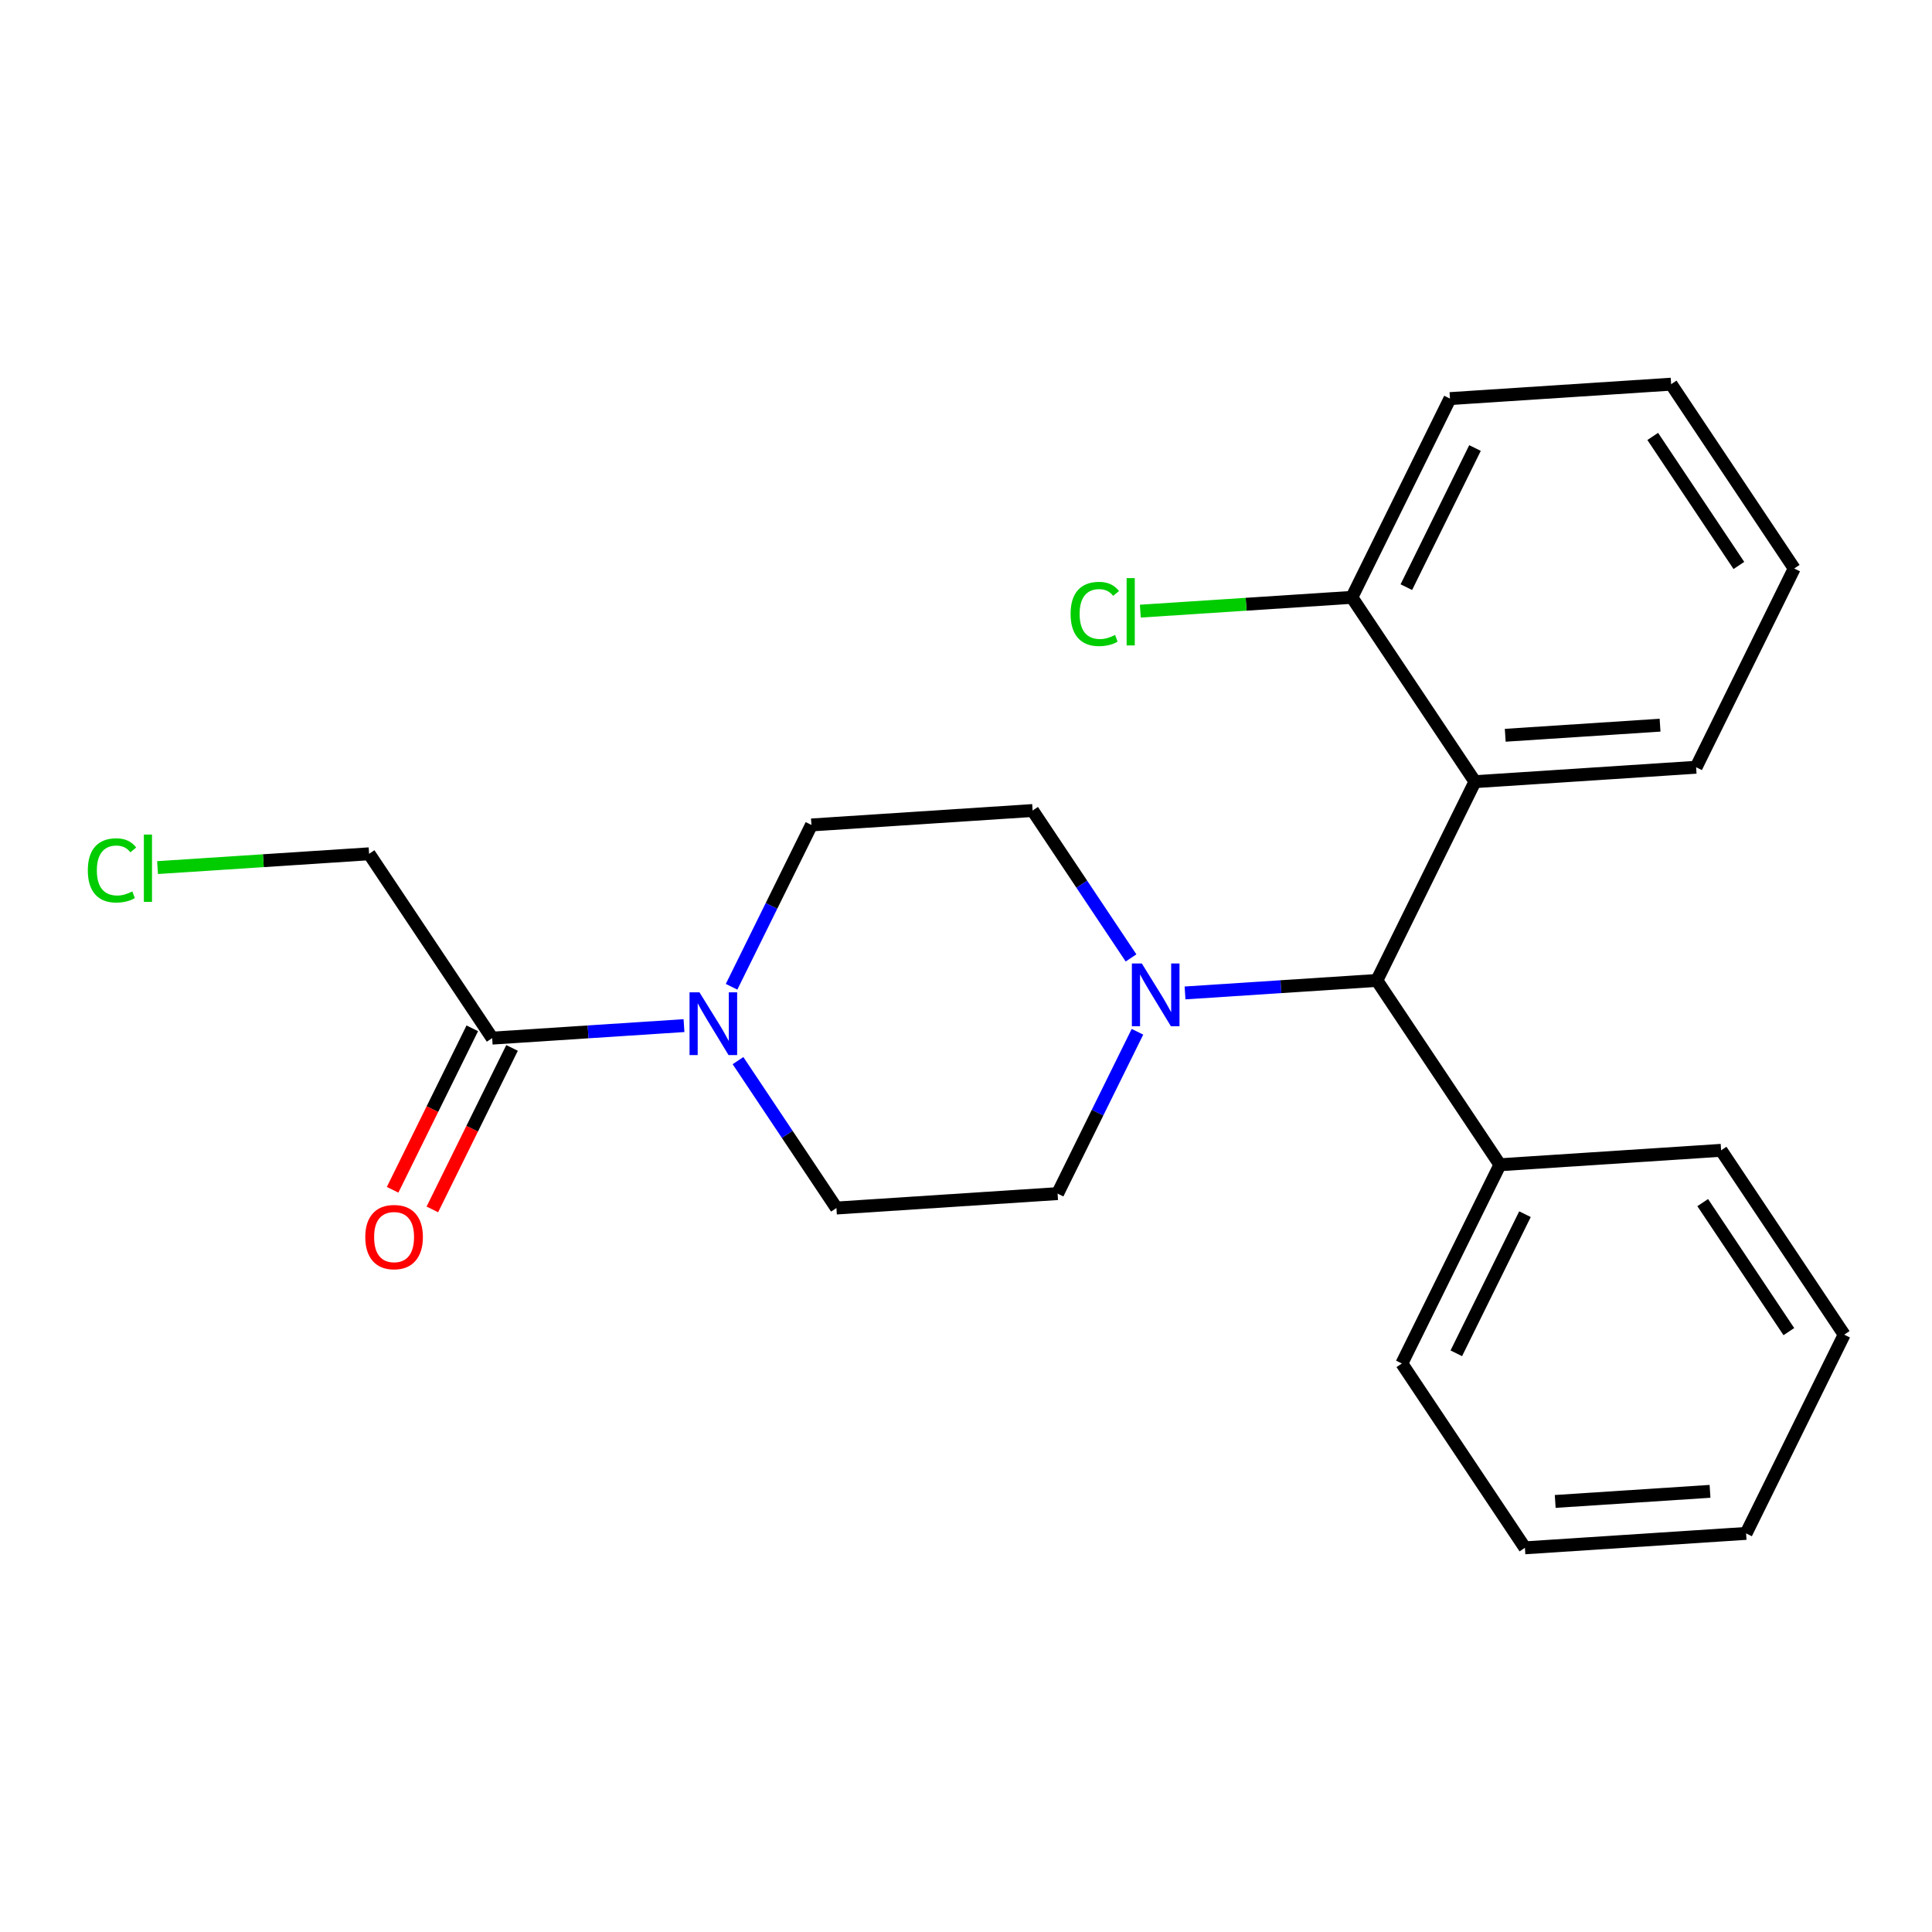 <?xml version='1.0' encoding='iso-8859-1'?>
<svg version='1.1' baseProfile='full'
              xmlns='http://www.w3.org/2000/svg'
                      xmlns:rdkit='http://www.rdkit.org/xml'
                      xmlns:xlink='http://www.w3.org/1999/xlink'
                  xml:space='preserve'
width='300px' height='300px' viewBox='0 0 300 300'>
<!-- END OF HEADER -->
<rect style='opacity:1.0;fill:#FFFFFF;stroke:none' width='300' height='300' x='0' y='0'> </rect>
<rect style='opacity:1.0;fill:#FFFFFF;stroke:none' width='300' height='300' x='0' y='0'> </rect>
<path class='bond-0 atom-0 atom-1' d='M 67.136,187.796 L 73.323,175.259' style='fill:none;fill-rule:evenodd;stroke:#FF0000;stroke-width:2.0px;stroke-linecap:butt;stroke-linejoin:miter;stroke-opacity:1' />
<path class='bond-0 atom-0 atom-1' d='M 73.323,175.259 L 79.511,162.722' style='fill:none;fill-rule:evenodd;stroke:#000000;stroke-width:2.0px;stroke-linecap:butt;stroke-linejoin:miter;stroke-opacity:1' />
<path class='bond-0 atom-0 atom-1' d='M 60.964,184.749 L 67.151,172.213' style='fill:none;fill-rule:evenodd;stroke:#FF0000;stroke-width:2.0px;stroke-linecap:butt;stroke-linejoin:miter;stroke-opacity:1' />
<path class='bond-0 atom-0 atom-1' d='M 67.151,172.213 L 73.338,159.676' style='fill:none;fill-rule:evenodd;stroke:#000000;stroke-width:2.0px;stroke-linecap:butt;stroke-linejoin:miter;stroke-opacity:1' />
<path class='bond-1 atom-1 atom-2' d='M 76.425,161.199 L 57.313,132.577' style='fill:none;fill-rule:evenodd;stroke:#000000;stroke-width:2.0px;stroke-linecap:butt;stroke-linejoin:miter;stroke-opacity:1' />
<path class='bond-3 atom-1 atom-4' d='M 76.425,161.199 L 91.318,160.228' style='fill:none;fill-rule:evenodd;stroke:#000000;stroke-width:2.0px;stroke-linecap:butt;stroke-linejoin:miter;stroke-opacity:1' />
<path class='bond-3 atom-1 atom-4' d='M 91.318,160.228 L 106.211,159.257' style='fill:none;fill-rule:evenodd;stroke:#0000FF;stroke-width:2.0px;stroke-linecap:butt;stroke-linejoin:miter;stroke-opacity:1' />
<path class='bond-2 atom-2 atom-3' d='M 57.313,132.577 L 40.889,133.648' style='fill:none;fill-rule:evenodd;stroke:#000000;stroke-width:2.0px;stroke-linecap:butt;stroke-linejoin:miter;stroke-opacity:1' />
<path class='bond-2 atom-2 atom-3' d='M 40.889,133.648 L 24.464,134.719' style='fill:none;fill-rule:evenodd;stroke:#00CC00;stroke-width:2.0px;stroke-linecap:butt;stroke-linejoin:miter;stroke-opacity:1' />
<path class='bond-4 atom-4 atom-5' d='M 113.598,153.226 L 119.799,140.661' style='fill:none;fill-rule:evenodd;stroke:#0000FF;stroke-width:2.0px;stroke-linecap:butt;stroke-linejoin:miter;stroke-opacity:1' />
<path class='bond-4 atom-4 atom-5' d='M 119.799,140.661 L 126,128.097' style='fill:none;fill-rule:evenodd;stroke:#000000;stroke-width:2.0px;stroke-linecap:butt;stroke-linejoin:miter;stroke-opacity:1' />
<path class='bond-23 atom-23 atom-4' d='M 129.879,187.582 L 122.238,176.137' style='fill:none;fill-rule:evenodd;stroke:#000000;stroke-width:2.0px;stroke-linecap:butt;stroke-linejoin:miter;stroke-opacity:1' />
<path class='bond-23 atom-23 atom-4' d='M 122.238,176.137 L 114.596,164.693' style='fill:none;fill-rule:evenodd;stroke:#0000FF;stroke-width:2.0px;stroke-linecap:butt;stroke-linejoin:miter;stroke-opacity:1' />
<path class='bond-5 atom-5 atom-6' d='M 126,128.097 L 160.343,125.857' style='fill:none;fill-rule:evenodd;stroke:#000000;stroke-width:2.0px;stroke-linecap:butt;stroke-linejoin:miter;stroke-opacity:1' />
<path class='bond-6 atom-6 atom-7' d='M 160.343,125.857 L 167.984,137.302' style='fill:none;fill-rule:evenodd;stroke:#000000;stroke-width:2.0px;stroke-linecap:butt;stroke-linejoin:miter;stroke-opacity:1' />
<path class='bond-6 atom-6 atom-7' d='M 167.984,137.302 L 175.626,148.746' style='fill:none;fill-rule:evenodd;stroke:#0000FF;stroke-width:2.0px;stroke-linecap:butt;stroke-linejoin:miter;stroke-opacity:1' />
<path class='bond-7 atom-7 atom-8' d='M 184.011,154.182 L 198.904,153.211' style='fill:none;fill-rule:evenodd;stroke:#0000FF;stroke-width:2.0px;stroke-linecap:butt;stroke-linejoin:miter;stroke-opacity:1' />
<path class='bond-7 atom-7 atom-8' d='M 198.904,153.211 L 213.798,152.24' style='fill:none;fill-rule:evenodd;stroke:#000000;stroke-width:2.0px;stroke-linecap:butt;stroke-linejoin:miter;stroke-opacity:1' />
<path class='bond-21 atom-7 atom-22' d='M 176.625,160.213 L 170.424,172.778' style='fill:none;fill-rule:evenodd;stroke:#0000FF;stroke-width:2.0px;stroke-linecap:butt;stroke-linejoin:miter;stroke-opacity:1' />
<path class='bond-21 atom-7 atom-22' d='M 170.424,172.778 L 164.223,185.342' style='fill:none;fill-rule:evenodd;stroke:#000000;stroke-width:2.0px;stroke-linecap:butt;stroke-linejoin:miter;stroke-opacity:1' />
<path class='bond-8 atom-8 atom-9' d='M 213.798,152.24 L 232.909,180.862' style='fill:none;fill-rule:evenodd;stroke:#000000;stroke-width:2.0px;stroke-linecap:butt;stroke-linejoin:miter;stroke-opacity:1' />
<path class='bond-14 atom-8 atom-15' d='M 213.798,152.24 L 229.03,121.378' style='fill:none;fill-rule:evenodd;stroke:#000000;stroke-width:2.0px;stroke-linecap:butt;stroke-linejoin:miter;stroke-opacity:1' />
<path class='bond-9 atom-9 atom-10' d='M 232.909,180.862 L 217.677,211.724' style='fill:none;fill-rule:evenodd;stroke:#000000;stroke-width:2.0px;stroke-linecap:butt;stroke-linejoin:miter;stroke-opacity:1' />
<path class='bond-9 atom-9 atom-10' d='M 236.797,188.538 L 226.134,210.141' style='fill:none;fill-rule:evenodd;stroke:#000000;stroke-width:2.0px;stroke-linecap:butt;stroke-linejoin:miter;stroke-opacity:1' />
<path class='bond-24 atom-14 atom-9' d='M 267.252,178.622 L 232.909,180.862' style='fill:none;fill-rule:evenodd;stroke:#000000;stroke-width:2.0px;stroke-linecap:butt;stroke-linejoin:miter;stroke-opacity:1' />
<path class='bond-10 atom-10 atom-11' d='M 217.677,211.724 L 236.789,240.346' style='fill:none;fill-rule:evenodd;stroke:#000000;stroke-width:2.0px;stroke-linecap:butt;stroke-linejoin:miter;stroke-opacity:1' />
<path class='bond-11 atom-11 atom-12' d='M 236.789,240.346 L 271.132,238.106' style='fill:none;fill-rule:evenodd;stroke:#000000;stroke-width:2.0px;stroke-linecap:butt;stroke-linejoin:miter;stroke-opacity:1' />
<path class='bond-11 atom-11 atom-12' d='M 241.492,233.142 L 265.532,231.574' style='fill:none;fill-rule:evenodd;stroke:#000000;stroke-width:2.0px;stroke-linecap:butt;stroke-linejoin:miter;stroke-opacity:1' />
<path class='bond-12 atom-12 atom-13' d='M 271.132,238.106 L 286.364,207.244' style='fill:none;fill-rule:evenodd;stroke:#000000;stroke-width:2.0px;stroke-linecap:butt;stroke-linejoin:miter;stroke-opacity:1' />
<path class='bond-13 atom-13 atom-14' d='M 286.364,207.244 L 267.252,178.622' style='fill:none;fill-rule:evenodd;stroke:#000000;stroke-width:2.0px;stroke-linecap:butt;stroke-linejoin:miter;stroke-opacity:1' />
<path class='bond-13 atom-13 atom-14' d='M 277.772,206.773 L 264.395,186.738' style='fill:none;fill-rule:evenodd;stroke:#000000;stroke-width:2.0px;stroke-linecap:butt;stroke-linejoin:miter;stroke-opacity:1' />
<path class='bond-15 atom-15 atom-16' d='M 229.03,121.378 L 263.373,119.138' style='fill:none;fill-rule:evenodd;stroke:#000000;stroke-width:2.0px;stroke-linecap:butt;stroke-linejoin:miter;stroke-opacity:1' />
<path class='bond-15 atom-15 atom-16' d='M 233.733,114.173 L 257.773,112.605' style='fill:none;fill-rule:evenodd;stroke:#000000;stroke-width:2.0px;stroke-linecap:butt;stroke-linejoin:miter;stroke-opacity:1' />
<path class='bond-25 atom-20 atom-15' d='M 209.918,92.756 L 229.03,121.378' style='fill:none;fill-rule:evenodd;stroke:#000000;stroke-width:2.0px;stroke-linecap:butt;stroke-linejoin:miter;stroke-opacity:1' />
<path class='bond-16 atom-16 atom-17' d='M 263.373,119.138 L 278.605,88.276' style='fill:none;fill-rule:evenodd;stroke:#000000;stroke-width:2.0px;stroke-linecap:butt;stroke-linejoin:miter;stroke-opacity:1' />
<path class='bond-17 atom-17 atom-18' d='M 278.605,88.276 L 259.493,59.654' style='fill:none;fill-rule:evenodd;stroke:#000000;stroke-width:2.0px;stroke-linecap:butt;stroke-linejoin:miter;stroke-opacity:1' />
<path class='bond-17 atom-17 atom-18' d='M 270.013,87.805 L 256.636,67.769' style='fill:none;fill-rule:evenodd;stroke:#000000;stroke-width:2.0px;stroke-linecap:butt;stroke-linejoin:miter;stroke-opacity:1' />
<path class='bond-18 atom-18 atom-19' d='M 259.493,59.654 L 225.15,61.894' style='fill:none;fill-rule:evenodd;stroke:#000000;stroke-width:2.0px;stroke-linecap:butt;stroke-linejoin:miter;stroke-opacity:1' />
<path class='bond-19 atom-19 atom-20' d='M 225.15,61.894 L 209.918,92.756' style='fill:none;fill-rule:evenodd;stroke:#000000;stroke-width:2.0px;stroke-linecap:butt;stroke-linejoin:miter;stroke-opacity:1' />
<path class='bond-19 atom-19 atom-20' d='M 229.038,69.569 L 218.375,91.173' style='fill:none;fill-rule:evenodd;stroke:#000000;stroke-width:2.0px;stroke-linecap:butt;stroke-linejoin:miter;stroke-opacity:1' />
<path class='bond-20 atom-20 atom-21' d='M 209.918,92.756 L 193.493,93.827' style='fill:none;fill-rule:evenodd;stroke:#000000;stroke-width:2.0px;stroke-linecap:butt;stroke-linejoin:miter;stroke-opacity:1' />
<path class='bond-20 atom-20 atom-21' d='M 193.493,93.827 L 177.069,94.898' style='fill:none;fill-rule:evenodd;stroke:#00CC00;stroke-width:2.0px;stroke-linecap:butt;stroke-linejoin:miter;stroke-opacity:1' />
<path class='bond-22 atom-22 atom-23' d='M 164.223,185.342 L 129.879,187.582' style='fill:none;fill-rule:evenodd;stroke:#000000;stroke-width:2.0px;stroke-linecap:butt;stroke-linejoin:miter;stroke-opacity:1' />
<path  class='atom-0' d='M 56.719 192.089
Q 56.719 189.748, 57.875 188.441
Q 59.032 187.133, 61.193 187.133
Q 63.354 187.133, 64.51 188.441
Q 65.667 189.748, 65.667 192.089
Q 65.667 194.457, 64.497 195.806
Q 63.327 197.141, 61.193 197.141
Q 59.045 197.141, 57.875 195.806
Q 56.719 194.47, 56.719 192.089
M 61.193 196.04
Q 62.68 196.04, 63.478 195.049
Q 64.29 194.044, 64.29 192.089
Q 64.29 190.175, 63.478 189.212
Q 62.68 188.234, 61.193 188.234
Q 59.706 188.234, 58.894 189.198
Q 58.095 190.161, 58.095 192.089
Q 58.095 194.057, 58.894 195.049
Q 59.706 196.04, 61.193 196.04
' fill='#FF0000'/>
<path  class='atom-3' d='M 13.636 135.154
Q 13.636 132.731, 14.765 131.465
Q 15.908 130.184, 18.069 130.184
Q 20.079 130.184, 21.153 131.602
L 20.244 132.346
Q 19.46 131.313, 18.069 131.313
Q 16.596 131.313, 15.812 132.304
Q 15.04 133.282, 15.04 135.154
Q 15.04 137.081, 15.839 138.073
Q 16.651 139.064, 18.221 139.064
Q 19.294 139.064, 20.547 138.417
L 20.933 139.449
Q 20.423 139.78, 19.652 139.972
Q 18.881 140.165, 18.028 140.165
Q 15.908 140.165, 14.765 138.871
Q 13.636 137.577, 13.636 135.154
' fill='#00CC00'/>
<path  class='atom-3' d='M 22.337 129.592
L 23.603 129.592
L 23.603 140.041
L 22.337 140.041
L 22.337 129.592
' fill='#00CC00'/>
<path  class='atom-4' d='M 108.613 154.086
L 111.807 159.248
Q 112.124 159.758, 112.633 160.68
Q 113.143 161.603, 113.17 161.658
L 113.17 154.086
L 114.464 154.086
L 114.464 163.833
L 113.129 163.833
L 109.701 158.188
Q 109.302 157.528, 108.875 156.77
Q 108.462 156.013, 108.338 155.779
L 108.338 163.833
L 107.072 163.833
L 107.072 154.086
L 108.613 154.086
' fill='#0000FF'/>
<path  class='atom-7' d='M 177.3 149.606
L 180.494 154.769
Q 180.81 155.278, 181.32 156.2
Q 181.829 157.123, 181.857 157.178
L 181.857 149.606
L 183.151 149.606
L 183.151 159.353
L 181.815 159.353
L 178.387 153.709
Q 177.988 153.048, 177.562 152.291
Q 177.149 151.534, 177.025 151.3
L 177.025 159.353
L 175.758 159.353
L 175.758 149.606
L 177.3 149.606
' fill='#0000FF'/>
<path  class='atom-21' d='M 166.241 95.333
Q 166.241 92.91, 167.37 91.643
Q 168.513 90.363, 170.674 90.363
Q 172.684 90.363, 173.758 91.781
L 172.849 92.524
Q 172.064 91.492, 170.674 91.492
Q 169.201 91.492, 168.416 92.483
Q 167.645 93.46, 167.645 95.333
Q 167.645 97.26, 168.444 98.251
Q 169.256 99.242, 170.825 99.242
Q 171.899 99.242, 173.152 98.595
L 173.537 99.628
Q 173.028 99.958, 172.257 100.151
Q 171.486 100.344, 170.633 100.344
Q 168.513 100.344, 167.37 99.05
Q 166.241 97.756, 166.241 95.333
' fill='#00CC00'/>
<path  class='atom-21' d='M 174.942 89.771
L 176.208 89.771
L 176.208 100.22
L 174.942 100.22
L 174.942 89.771
' fill='#00CC00'/>
</svg>
